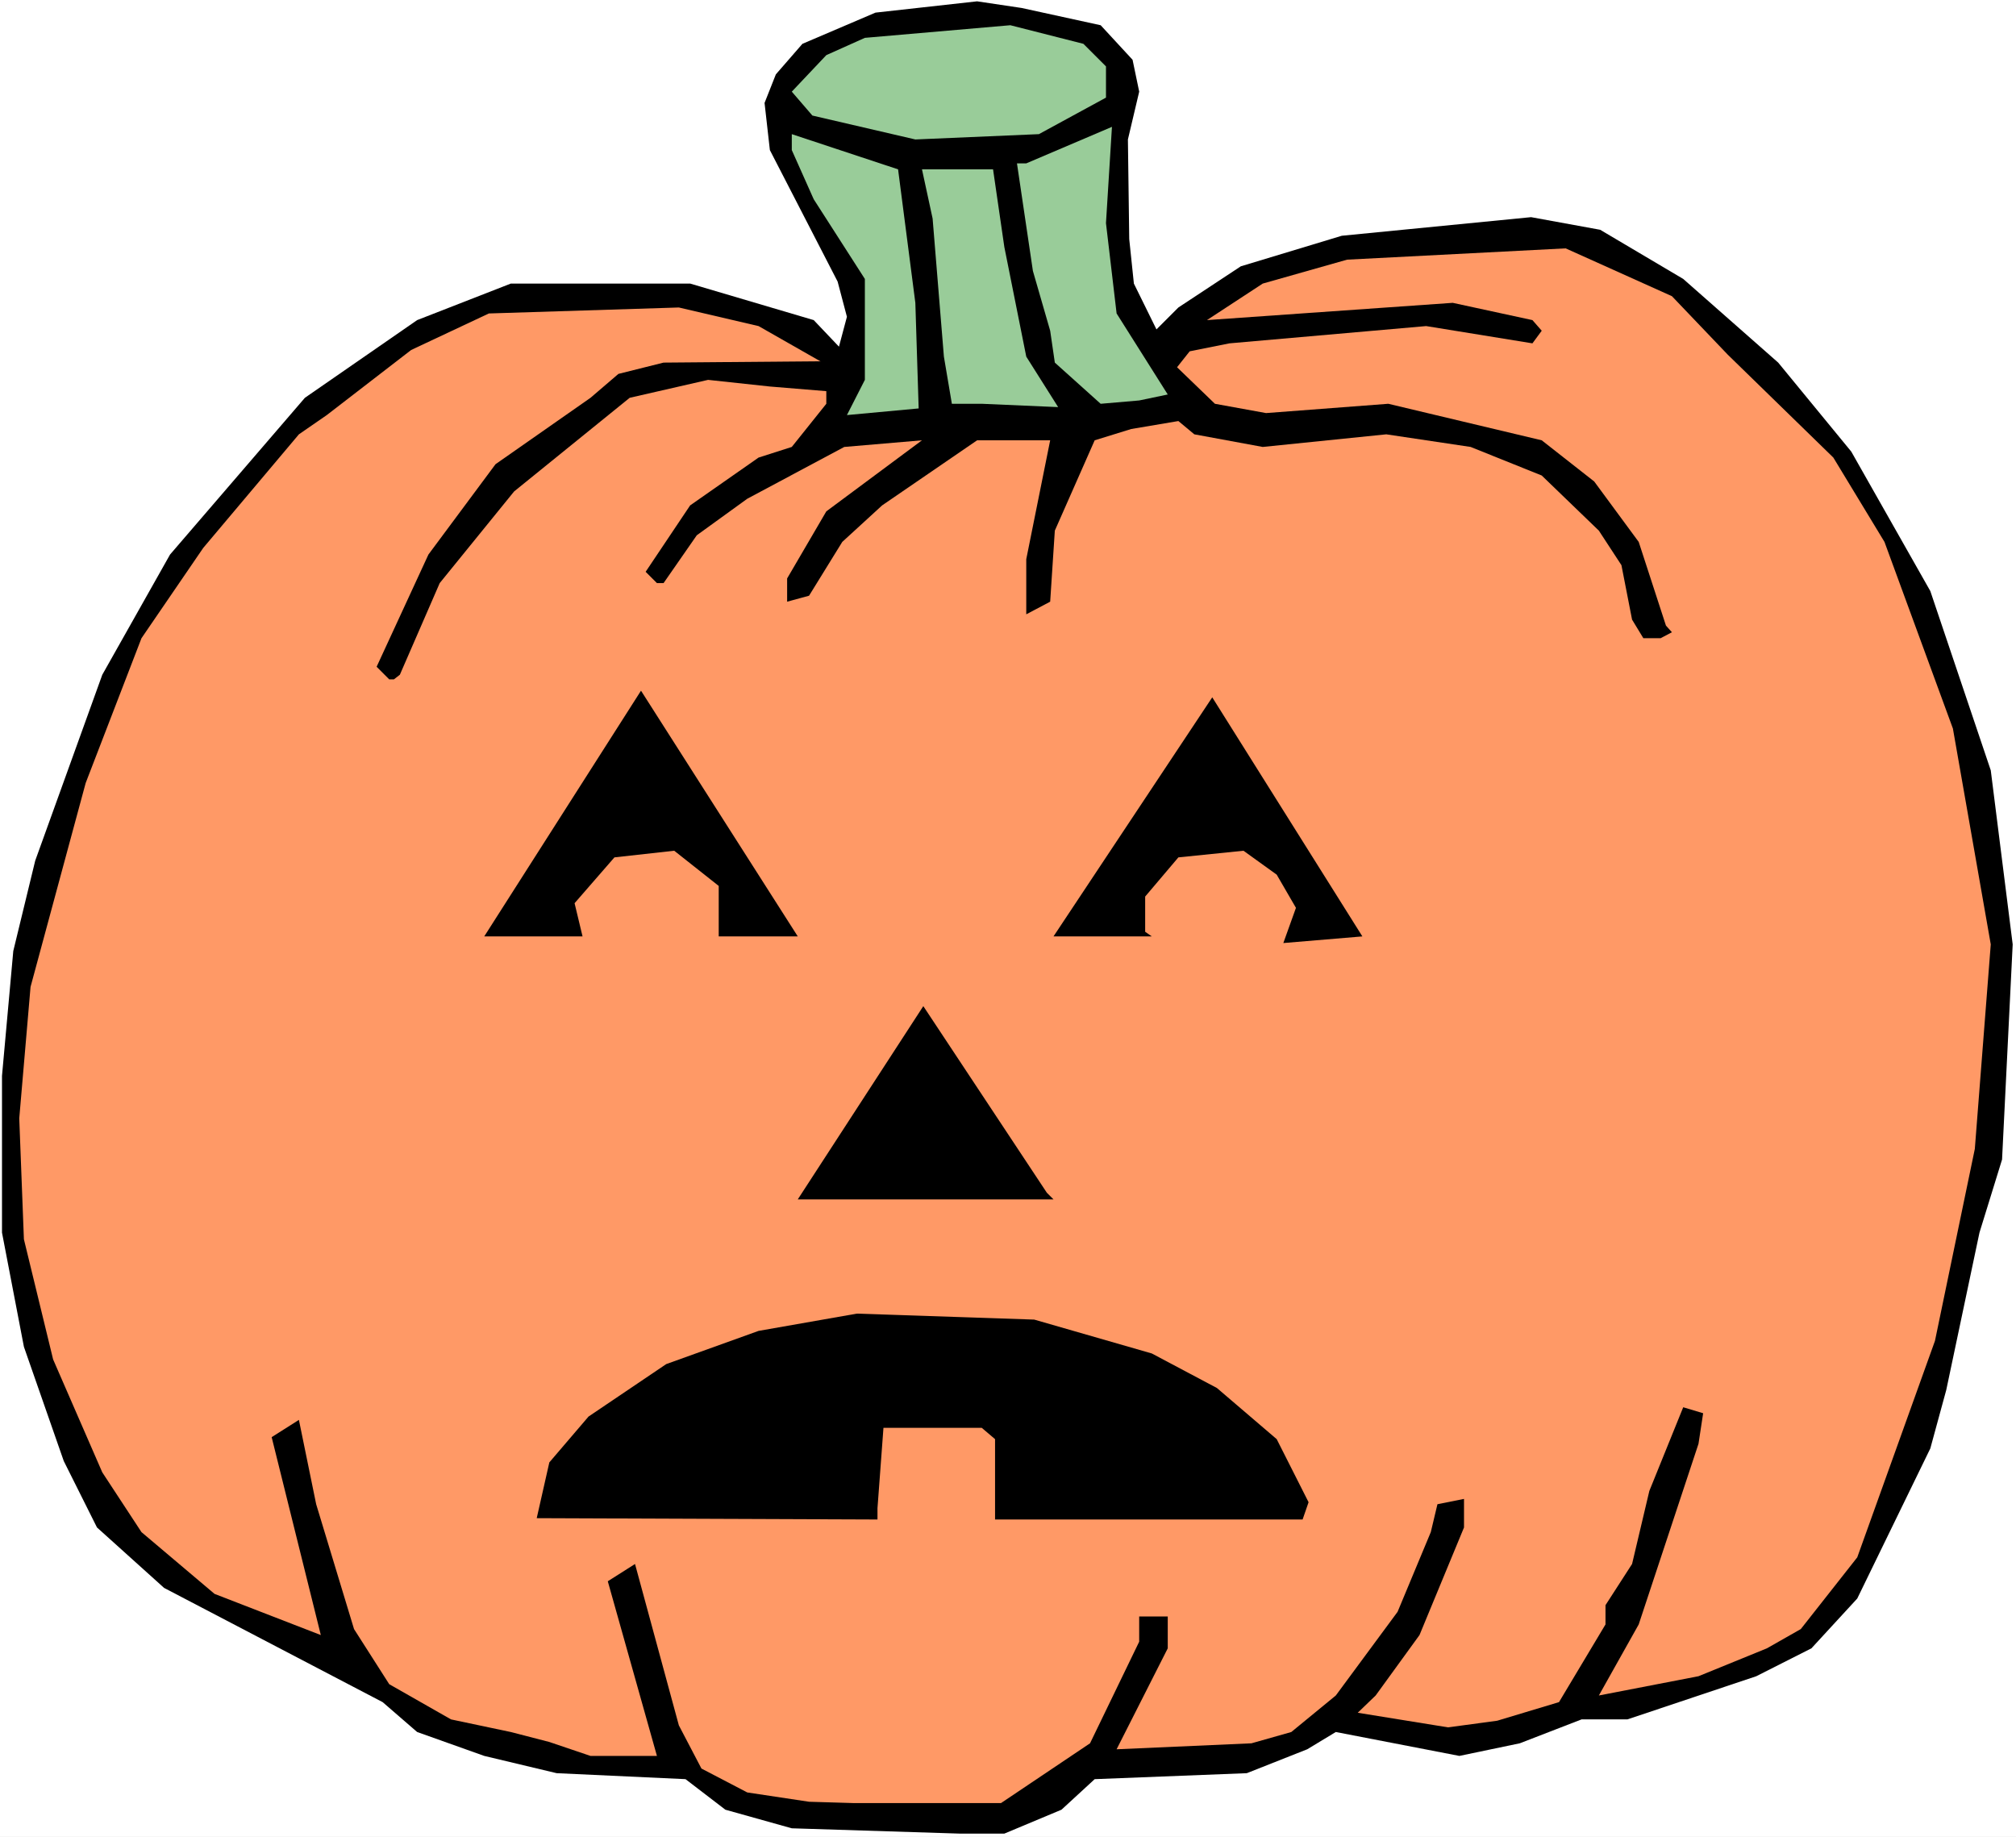 <?xml version="1.0" encoding="UTF-8" standalone="no"?>
<svg
   version="1.0"
   width="129.766mm"
   height="118.239mm"
   id="svg11"
   sodipodi:docname="Pumpkin 100.wmf"
   xmlns:inkscape="http://www.inkscape.org/namespaces/inkscape"
   xmlns:sodipodi="http://sodipodi.sourceforge.net/DTD/sodipodi-0.dtd"
   xmlns="http://www.w3.org/2000/svg"
   xmlns:svg="http://www.w3.org/2000/svg">
  <rect width="100%" height="100%" fill="#808080" stroke="none"/>
  <sodipodi:namedview
     id="namedview11"
     pagecolor="#ffffff"
     bordercolor="#000000"
     borderopacity="0.25"
     inkscape:showpageshadow="2"
     inkscape:pageopacity="0.0"
     inkscape:pagecheckerboard="0"
     inkscape:deskcolor="#d1d1d1"
     inkscape:document-units="mm" />
  <defs
     id="defs1">
    <pattern
       id="WMFhbasepattern"
       patternUnits="userSpaceOnUse"
       width="6"
       height="6"
       x="0"
       y="0" />
  </defs>
  <path
     style="fill:#ffffff;fill-opacity:1;fill-rule:evenodd;stroke:none"
     d="M 0,446.888 H 490.455 V 0 H 0 Z"
     id="path1" />
  <path
     style="fill:#000000;fill-opacity:1;fill-rule:evenodd;stroke:none"
     d="m 195.213,10.663 -6.464,7.432 -2.747,6.947 1.293,11.471 16.483,31.99 2.262,8.563 -1.939,7.27 -6.141,-6.463 -30.058,-8.886 H 124.27 L 101.485,77.874 74.174,96.777 41.37,134.907 24.886,164.15 8.565,209.388 3.232,231.361 0.485,261.735 v 38.129 l 5.333,27.789 9.696,27.789 8.08,16.156 16.322,14.702 53.166,27.789 8.403,7.27 16.322,5.816 17.614,4.201 31.35,1.454 9.696,7.432 16.16,4.524 40.885,1.293 h 10.827 l 13.898,-5.816 8.08,-7.432 37.006,-1.454 14.706,-5.816 6.949,-4.201 30.058,5.816 14.706,-3.07 15.029,-5.816 h 11.15 l 31.35,-10.502 13.413,-6.786 11.15,-12.117 17.776,-36.514 3.878,-14.218 8.08,-38.291 5.494,-17.772 2.586,-52.347 -5.333,-42.33 L 469.609,143.793 450.379,109.864 432.603,88.214 409.494,67.857 389.294,55.901 l -16.806,-3.07 -46.056,4.524 -24.563,7.432 -15.19,10.017 -5.333,5.332 -5.494,-11.148 -1.131,-10.825 -0.323,-24.235 2.747,-11.633 -1.616,-7.755 L 267.771,6.139 248.541,1.939 237.713,0.323 212.989,3.07 Z"
     id="path2" />
  <path
     style="fill:#99cc99;fill-opacity:1;fill-rule:evenodd;stroke:none"
     d="m 201.03,13.41 -8.403,8.886 5.01,5.816 25.048,5.816 30.058,-1.293 16.322,-8.886 v -7.594 l -5.494,-5.493 -17.776,-4.524 -35.39,3.07 z"
     id="path3" />
  <path
     style="fill:#99cc99;fill-opacity:1;fill-rule:evenodd;stroke:none"
     d="m 247.409,39.745 3.878,26.173 4.202,14.541 1.131,7.755 11.15,10.017 9.373,-0.808 6.949,-1.454 -12.443,-19.711 -2.586,-21.973 1.454,-23.427 -20.846,8.886 z"
     id="path4" />
  <path
     style="fill:#99cc99;fill-opacity:1;fill-rule:evenodd;stroke:none"
     d="m 197.96,48.469 12.443,19.388 v 24.558 l -4.363,8.563 17.453,-1.616 -0.808,-25.689 -4.202,-32.475 -25.856,-8.563 v 3.878 z"
     id="path5" />
  <path
     style="fill:#99cc99;fill-opacity:1;fill-rule:evenodd;stroke:none"
     d="m 226.886,53.155 2.747,33.605 1.939,11.471 h 7.272 l 18.584,0.808 -7.757,-12.279 -5.333,-26.658 -2.747,-18.903 h -17.291 z"
     id="path6" />
  <path
     style="fill:#ff9966;fill-opacity:1;fill-rule:evenodd;stroke:none"
     d="m 307.201,68.988 -13.574,8.886 59.792,-4.201 19.392,4.201 2.262,2.585 -2.262,3.07 -25.856,-4.201 -47.834,4.201 -9.696,1.939 -3.07,3.878 9.211,8.886 12.443,2.262 29.734,-2.262 37.33,8.886 12.766,10.017 10.827,14.702 6.626,20.357 1.454,1.616 -2.747,1.454 h -4.202 l -2.747,-4.524 -2.586,-13.248 -5.494,-8.401 -13.898,-13.41 -17.291,-6.947 -20.523,-3.07 -30.058,3.07 -16.645,-3.07 -3.878,-3.231 -11.474,1.939 -8.888,2.747 -9.696,21.973 -1.131,17.287 -5.818,3.07 v -13.41 l 5.818,-28.92 h -17.776 l -23.109,15.833 -9.696,8.886 -8.08,13.087 -5.333,1.454 v -5.655 l 9.534,-16.318 23.27,-17.287 -18.907,1.616 -23.594,12.602 -12.282,8.886 -8.08,11.633 h -1.616 l -2.747,-2.747 10.827,-16.156 16.645,-11.633 8.08,-2.585 8.403,-10.502 v -3.07 l -13.736,-1.131 -15.029,-1.616 -19.069,4.362 -28.118,22.781 -18.099,22.296 -9.696,22.296 -1.454,1.131 h -1.131 l -3.07,-3.07 12.605,-27.304 16.322,-21.973 23.109,-16.156 6.787,-5.816 10.989,-2.747 38.138,-0.323 -15.029,-8.563 -19.392,-4.524 -46.218,1.454 -18.907,8.886 -20.523,15.833 -6.787,4.685 -23.27,27.628 -15.029,21.973 -13.574,35.221 -13.413,49.6 -2.747,31.99 1.131,29.405 7.11,29.243 11.958,27.466 9.534,14.541 17.776,15.026 25.856,10.017 -11.958,-48.146 6.626,-4.201 4.202,20.519 9.211,30.374 8.565,13.41 15.029,8.563 14.544,3.07 9.373,2.423 10.019,3.393 h 16.16 l -11.958,-42.492 6.626,-4.201 10.666,39.26 5.494,10.502 11.15,5.816 15.029,2.262 10.827,0.323 h 35.875 l 21.654,-14.541 11.958,-24.719 v -6.139 h 6.949 v 7.755 l -12.443,24.558 32.805,-1.454 9.696,-2.747 10.827,-8.886 15.029,-20.357 8.08,-19.388 1.616,-6.786 6.464,-1.293 v 6.947 l -10.827,26.173 -10.666,14.702 -4.363,4.201 21.978,3.554 11.958,-1.616 15.029,-4.524 11.312,-18.903 v -4.685 l 6.464,-10.017 4.202,-17.772 8.242,-20.357 4.848,1.454 -1.131,7.432 -14.544,43.946 -9.696,17.287 24.24,-4.685 16.645,-6.786 8.242,-4.685 13.736,-17.449 18.907,-52.67 9.696,-46.692 3.878,-49.762 -9.211,-52.509 -16.645,-45.4 -12.443,-20.519 -25.694,-25.043 -13.574,-14.218 -25.856,-11.633 -53.166,2.747 z"
     id="path7" />
  <path
     style="fill:#000000;fill-opacity:1;fill-rule:evenodd;stroke:none"
     d="M 174.851,227.806 V 215.527 l -10.827,-8.563 -14.544,1.616 -9.696,11.148 1.939,8.078 h -23.917 l 38.138,-59.779 38.138,59.779 z"
     id="path8" />
  <path
     style="fill:#000000;fill-opacity:1;fill-rule:evenodd;stroke:none"
     d="m 312.211,229.422 3.07,-8.563 -4.686,-8.078 -8.08,-5.816 -15.837,1.616 -8.08,9.532 v 8.563 l 1.616,1.131 h -23.917 l 38.622,-58.163 36.522,58.163 z"
     id="path9" />
  <path
     style="fill:#000000;fill-opacity:1;fill-rule:evenodd;stroke:none"
     d="m 256.297,291.786 h -62.216 l 30.542,-47.015 30.058,45.4 z"
     id="path10" />
  <path
     style="fill:#000000;fill-opacity:1;fill-rule:evenodd;stroke:none"
     d="m 280.214,329.269 15.837,8.401 14.544,12.44 7.757,15.349 -1.454,4.201 h -74.821 v -19.549 l -3.232,-2.747 h -23.917 l -1.454,19.549 v 2.747 l -82.901,-0.323 3.07,-13.571 9.534,-11.148 18.907,-12.764 22.462,-8.078 23.917,-4.201 43.147,1.454 z"
     id="path11" />
</svg>
